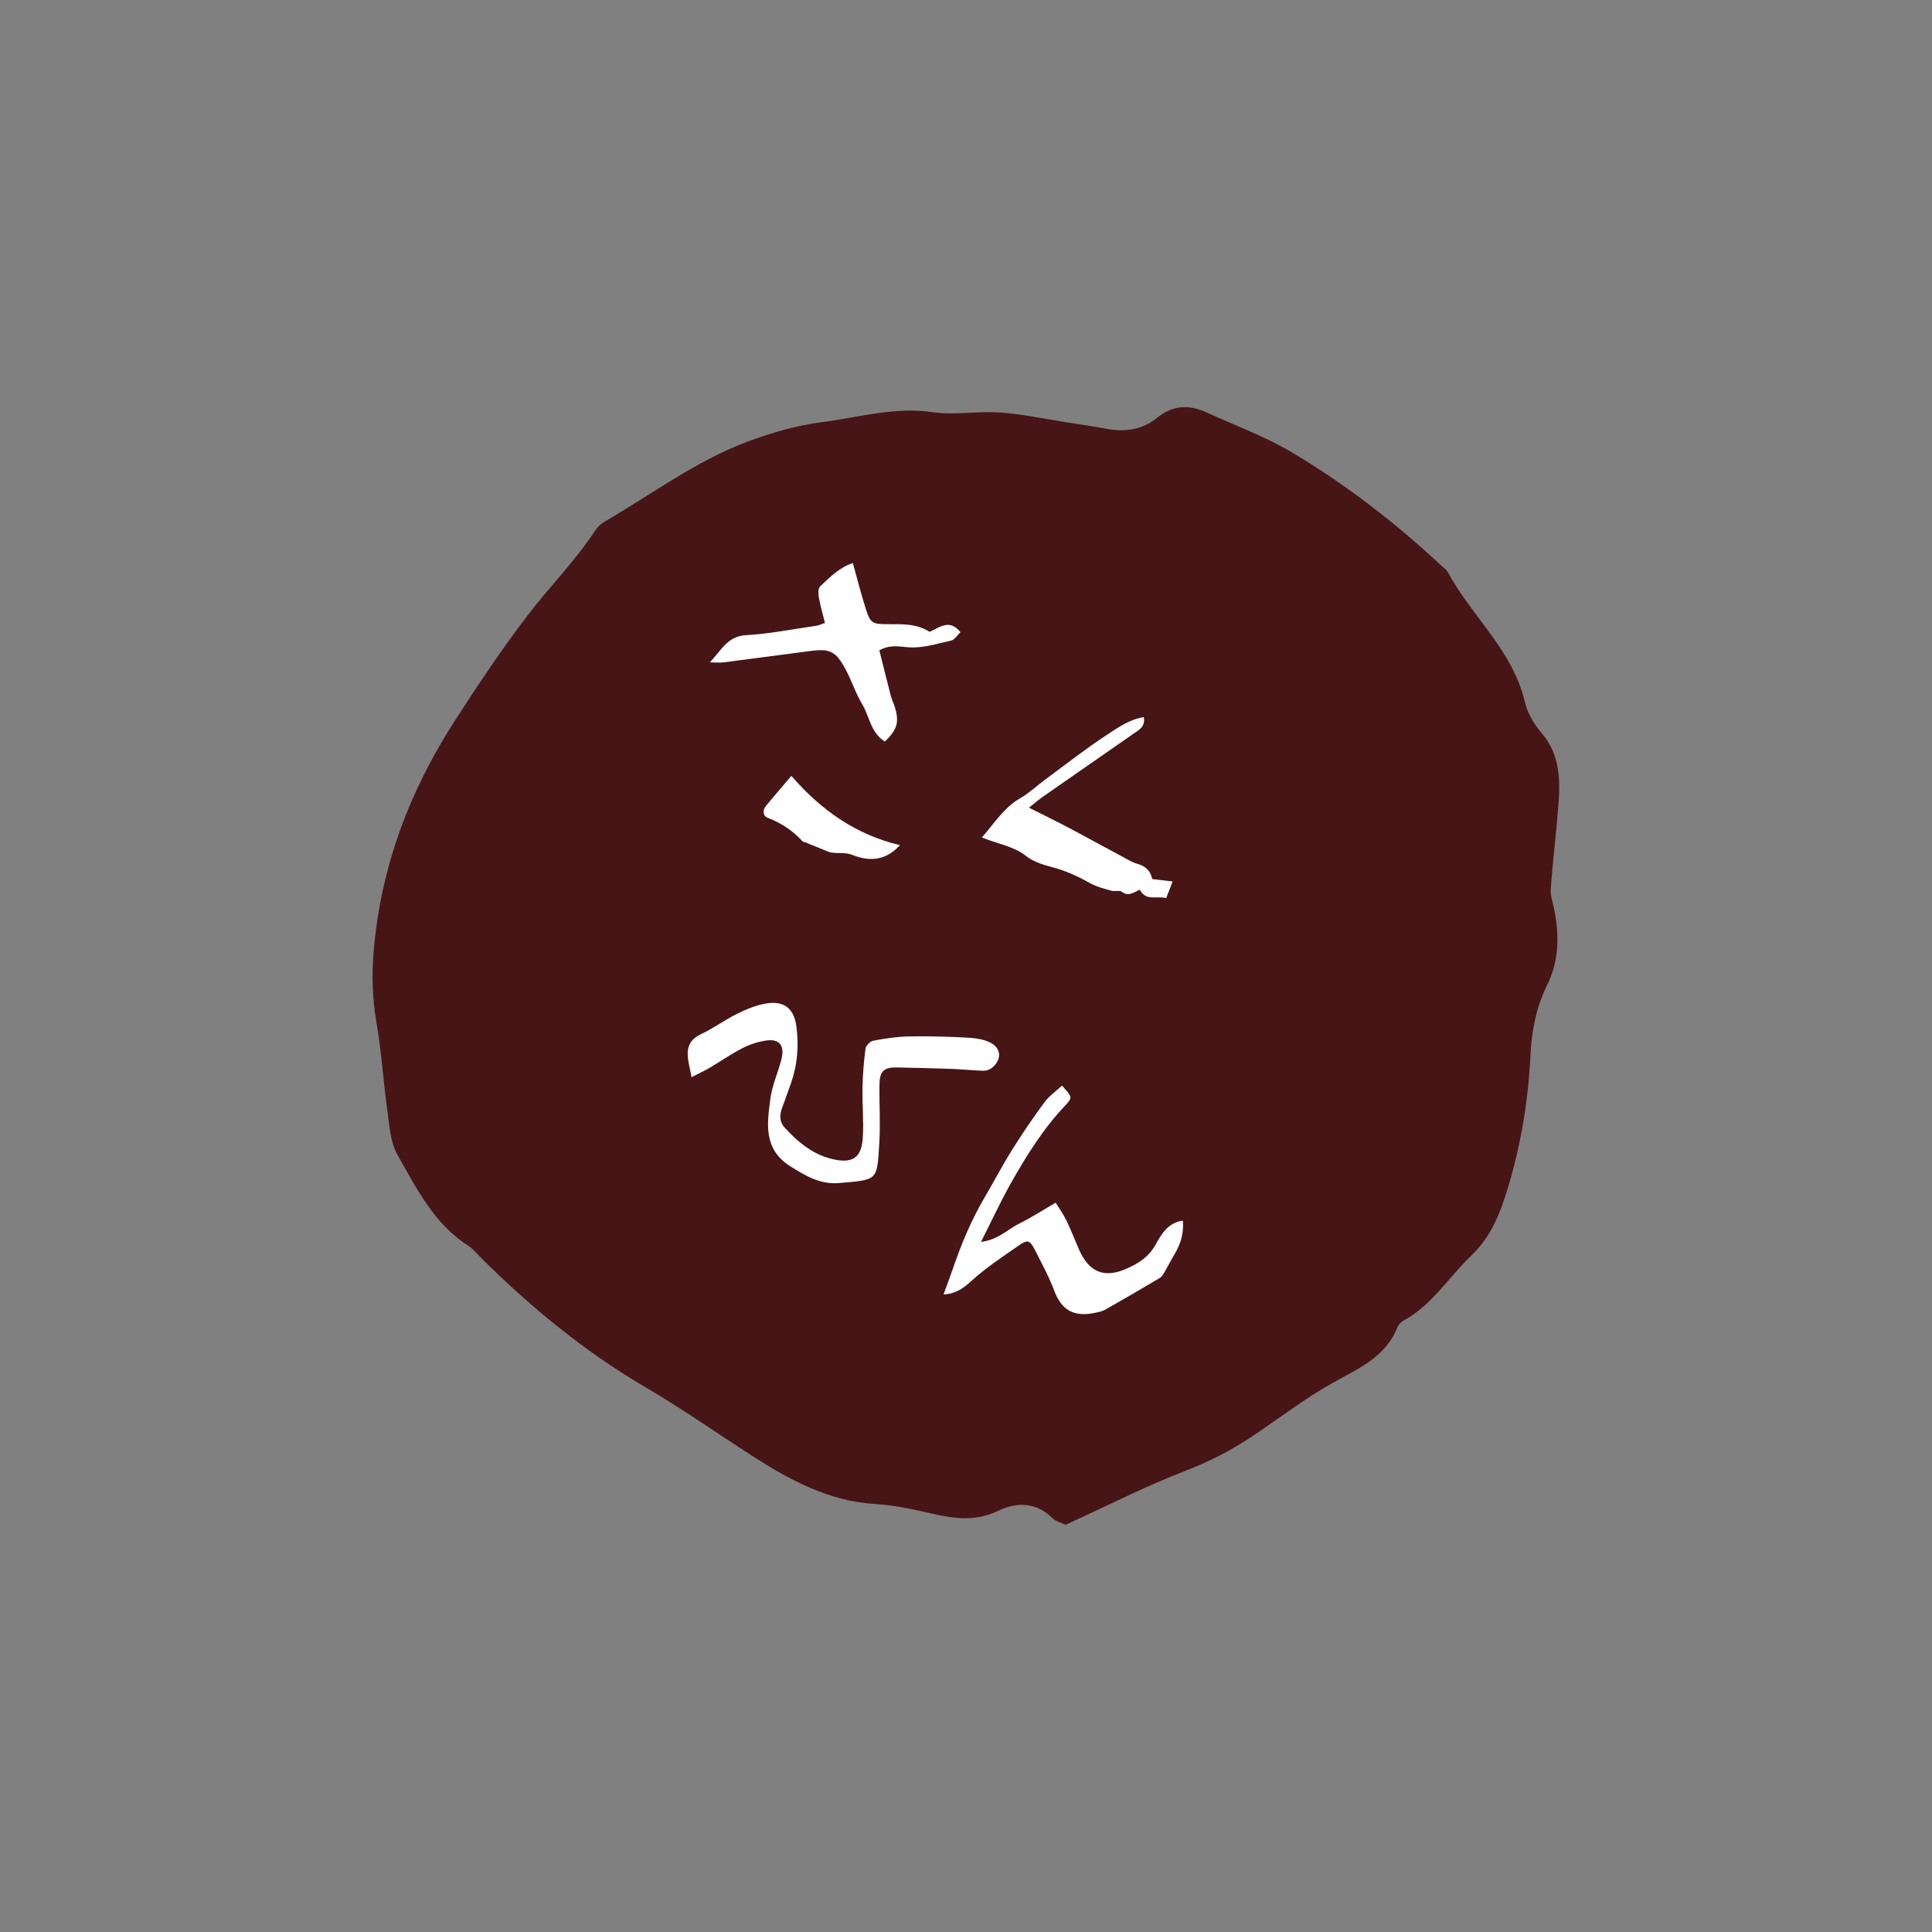 <?xml version="1.0" encoding="UTF-8"?>
<svg id="_レイヤー_2" data-name="レイヤー 2" xmlns="http://www.w3.org/2000/svg" viewBox="0 0 299 299">
  <rect x="0" y="0" width="299" height="299" fill="#808080" stroke="none"/>
  <defs>
    <style>
      .cls-1 {
        fill: none;
      }

      .cls-1, .cls-2, .cls-3 {
        stroke-width: 0px;
      }

      .cls-2 {
        fill: #471515;
      }

      .cls-3 {
        fill: #fff;
      }
    </style>
  </defs>
  <g id="_上記" data-name="上記">
    <g>
      <rect class="cls-1" width="299" height="299"/>
      <g>
        <path class="cls-2" d="m164.91,235.99c-.83-.41-1.58-.58-2.04-1.04-2.53-2.53-5.59-2.49-8.38-1.14-3.44,1.66-6.66,1.26-10.11.47-2.93-.67-5.9-1.33-8.89-1.51-7.23-.44-13.27-3.72-19.15-7.5-5.43-3.5-10.73-7.23-16.3-10.49-9.46-5.53-17.82-12.39-25.55-20.07-.66-.65-1.24-1.42-2.01-1.91-5.33-3.4-8.01-8.89-10.97-14.08-1.08-1.9-1.23-4.4-1.54-6.67-.64-4.58-.91-9.21-1.7-13.76-.64-3.7-.75-7.33-.44-11.05,1.08-12.95,5.5-24.73,12.48-35.57,3.61-5.61,7.33-11.18,11.38-16.48,3.35-4.38,7.28-8.31,10.33-12.95.37-.57.89-1.12,1.46-1.46,7.37-4.26,14.24-9.47,22.29-12.46,3.67-1.36,7.53-2.48,11.39-2.98,5.69-.73,11.28-2.42,17.2-1.55,3.39.5,6.95-.2,10.4.05,3.44.24,6.84.98,10.25,1.51,2.05.32,4.1.6,6.14,1,2.89.56,5.63.18,7.9-1.67,2.5-2.04,5.02-2.08,7.76-.82,4.41,2.02,9.02,3.7,13.16,6.17,8.34,4.97,16.02,10.9,23.13,17.54.34.31.76.59.97.98,3.69,6.86,10.06,12.1,11.92,20.09.4,1.72,1.42,3.44,2.58,4.79,2.82,3.29,2.92,7.12,2.62,11.06-.33,4.37-.88,8.73-1.19,13.11-.08,1.1.38,2.24.58,3.36.73,3.94.7,7.74-1.14,11.49-1.64,3.33-2.39,6.89-2.57,10.68-.37,7.64-1.65,15.16-4.07,22.47-1.11,3.34-2.52,6.26-5.18,8.8-3.46,3.32-6.01,7.58-10.39,9.97-.39.21-.78.6-.94,1-1.87,4.73-6.17,6.47-10.2,8.74-4.21,2.37-8.08,5.35-12.1,8.05-3.25,2.19-6.66,3.97-10.37,5.4-6.22,2.39-12.18,5.44-18.73,8.43Z"/>
        <path class="cls-3" d="m136.94,114.77c-2.22-1.41-2.36-3.88-3.49-5.76-1.42-2.37-2.04-5.12-3.78-7.27-.44-.55-1.26-1.01-1.95-1.08-1.08-.12-2.2.08-3.3.22-4.15.53-8.3,1.1-12.45,1.63-.53.07-1.08,0-2.11,0,1.82-1.92,2.71-4.04,5.6-4.21,3.65-.21,7.27-.94,10.9-1.46.37-.05.73-.24,1.31-.44-.34-1.36-.71-2.63-.94-3.93-.1-.56-.13-1.43.2-1.73,1.5-1.38,2.93-2.91,5.06-3.6.66,2.37,1.24,4.68,1.96,6.95.76,2.42,1.03,2.51,3.59,2.51,2.14,0,4.32-.1,6.32,1.18,1.49-.59,3.02-2.12,4.79.06-.48.44-.91,1.18-1.47,1.3-2.19.47-4.34,1.22-6.66,1.03-1.39-.11-2.84-.44-4.43.48.59,2.36,1.18,4.73,1.79,7.09.14.54.4,1.04.57,1.57.76,2.42.44,3.56-1.48,5.43Z"/>
        <path class="cls-3" d="m159.27,125.01c2.28,1.15,4.12,2.04,5.92,2.99,2.96,1.56,5.89,3.18,8.85,4.76.63.34,1.25.73,1.92.91,1.29.34,2.1,1.08,2.36,2.37,1,.12,1.92.23,3.16.38-.38.99-.68,1.75-1,2.57-1.49-.4-3.11.55-4.08-1.3-.88.35-1.71,1.14-2.78.33-.37-.28-1.09-.03-1.61-.17-1.12-.32-2.29-.6-3.29-1.16-1.41-.79-2.79-1.47-4.35-2.02-1.88-.65-3.89-.86-5.67-2.26-1.77-1.4-4.3-1.83-6.75-2.79,1.96-2.24,3.41-4.63,5.95-6.09,1.36-.78,2.52-1.89,3.79-2.83,3.19-2.35,6.31-4.81,9.62-6.98,1.72-1.12,3.49-2.39,5.71-2.74.25,1.5-.73,1.97-1.57,2.55-4.65,3.23-9.3,6.46-13.95,9.7-.64.44-1.23.96-2.26,1.77Z"/>
        <path class="cls-3" d="m122.47,120.07c4.69,5.41,10.08,9.13,16.81,10.73-2.13,2.33-4.58,2.64-7.44,1.48-.92-.37-2.05-.19-3.08-.32-.45-.06-.88-.28-1.31-.45-.94-.37-1.87-.76-2.8-1.14-.15-.06-.35-.06-.44-.16-1.51-1.65-3.29-2.84-5.39-3.64-.75-.29-.84-1.16-.29-1.83,1.2-1.47,2.45-2.9,3.94-4.66Z"/>
        <path class="cls-3" d="m146.02,200.34c.51-1.42.99-2.65,1.42-3.91,1.29-3.77,2.8-7.45,4.82-10.9,1.49-2.54,2.86-5.16,4.42-7.65,1.56-2.5,3.22-4.93,4.97-7.3.73-.98,1.79-1.72,2.71-2.56,1.57,1.73,1.67,1.82.52,3.04-3.44,3.63-6.05,7.83-8.48,12.14-1.56,2.76-2.89,5.66-4.58,9,2.71-.34,4.14-1.97,5.91-2.83,1.84-.9,3.56-2.03,5.64-3.24.45.73,1.13,1.66,1.63,2.67.73,1.5,1.33,3.07,2,4.6,1.52,3.46,3.88,4.48,7.31,2.96,1.79-.79,3.4-1.74,4.5-3.68.85-1.49,1.79-3.41,4.25-3.78.18,1.96-.35,3.67-1.34,5.3-.49.8-.9,1.65-1.38,2.46-.23.4-.46.88-.82,1.1-2.79,1.67-5.61,3.3-8.44,4.91-.4.23-.89.35-1.35.45-3.58.84-5.46-.4-6.59-3.41-.81-2.16-1.93-4.2-2.97-6.26-.73-1.46-1.13-1.65-2.35-.8-2.61,1.81-5.29,3.58-7.62,5.71-1.27,1.16-2.45,1.89-4.16,1.97Z"/>
        <path class="cls-3" d="m107.02,166.68c-.25-1.35-.51-2.27-.58-3.2-.12-1.57.46-2.68,2.02-3.42,1.95-.91,3.7-2.22,5.63-3.17,1.41-.7,2.93-1.33,4.47-1.59,2.75-.46,4.3.74,4.68,3.48.42,3.03.18,6.04-.86,8.95-.45,1.27-.9,2.54-1.37,3.81-.4,1.06-.34,2.14.4,2.95,2.19,2.39,4.66,4.41,7.97,5.01,3.02.55,3.98-.81,4.15-3.49.16-2.53-.1-5.08-.05-7.62.04-2.04.2-4.09.47-6.11.06-.47.73-1.13,1.21-1.22,1.79-.34,3.62-.62,5.43-.66,2.94-.06,5.89.02,8.84.17,1.25.06,2.59.2,3.7.72,1.88.87,1.97,2.73.33,4.01-.34.26-.86.42-1.29.41-1.74-.06-3.47-.24-5.2-.3-2.7-.1-5.39-.14-8.09-.21-2.05-.05-2.74.54-2.77,2.6-.05,3.03.16,6.07-.03,9.1-.36,5.88-.17,5.66-6.24,6.19-2.87.25-5.1-1.08-7.45-2.54-4.33-2.69-3.67-6.69-3.15-10.61.27-2.02,1.17-3.96,1.68-5.95.57-2.22-.3-3.29-2.48-2.94-1.23.2-2.48.61-3.59,1.19-1.7.87-3.28,1.98-4.93,2.96-.81.48-1.67.87-2.92,1.52Z"/>
      </g>
    </g>
  </g>
</svg>